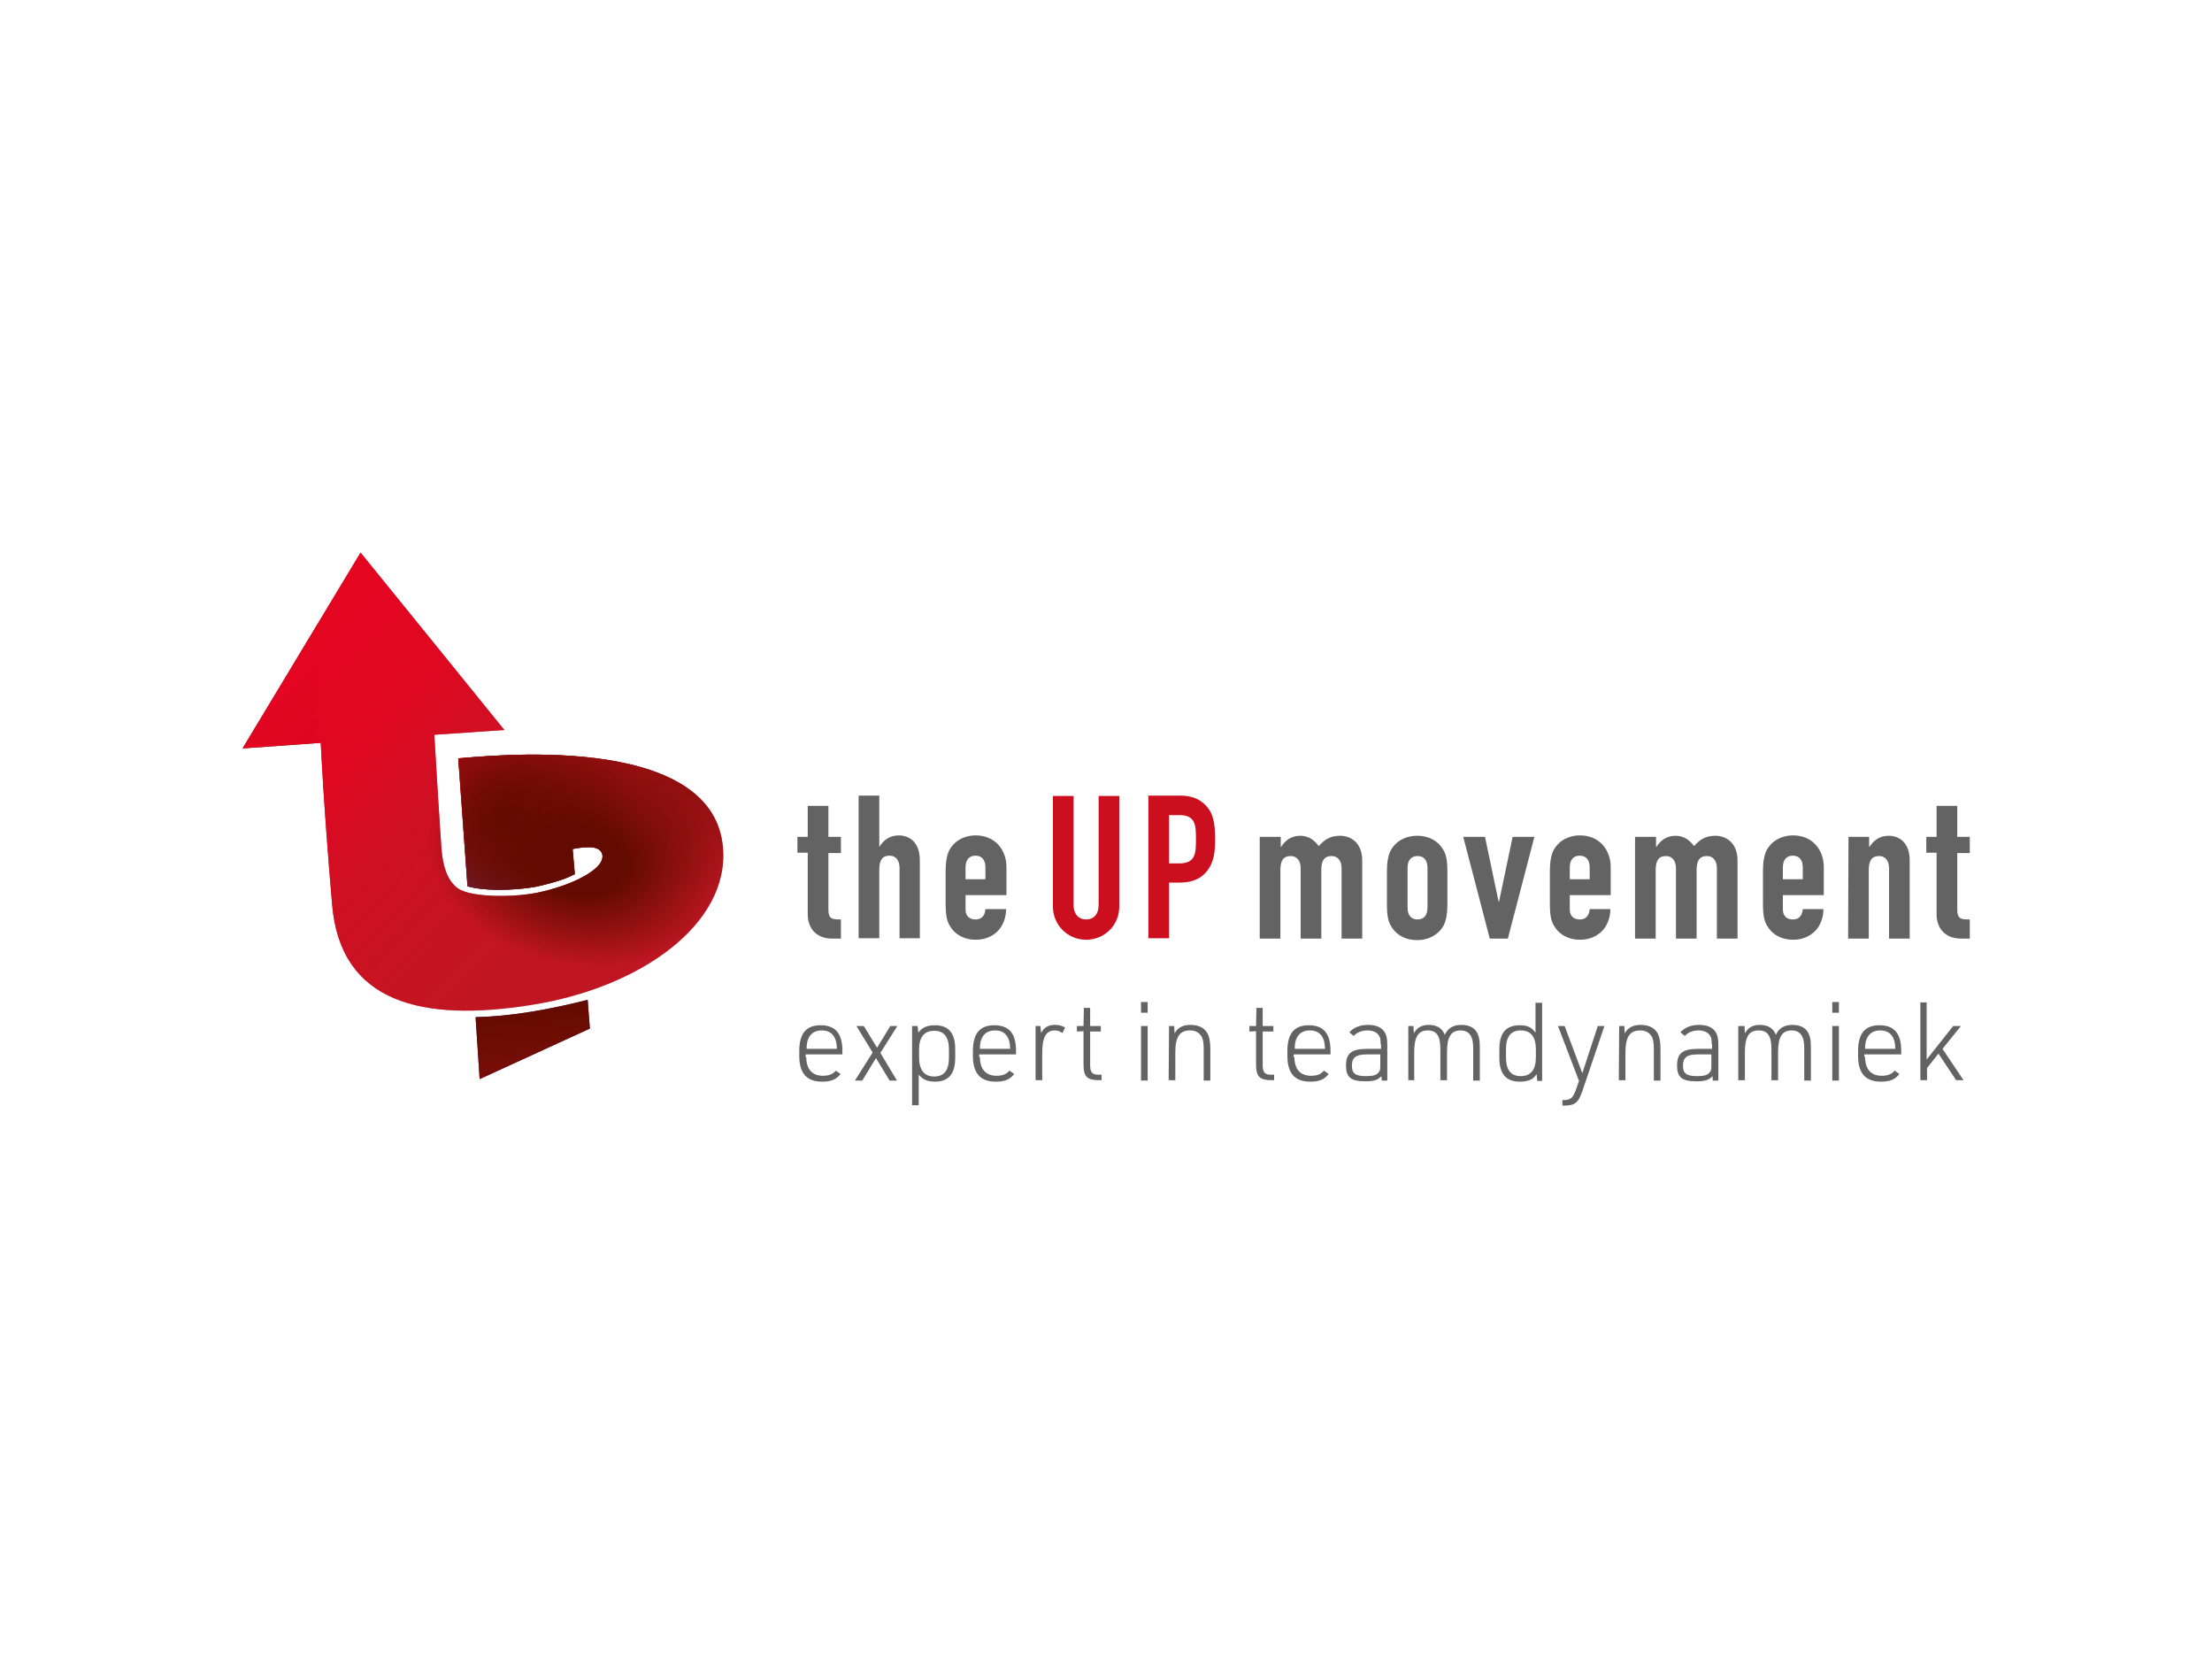 <?xml version="1.0" encoding="UTF-8"?>
<!-- Generator: Adobe Illustrator 24.1.2, SVG Export Plug-In . SVG Version: 6.00 Build 0)  -->
<svg xmlns="http://www.w3.org/2000/svg" xmlns:xlink="http://www.w3.org/1999/xlink" version="1.1" id="Laag_1" x="0px" y="0px" viewBox="0 0 600 450" style="enable-background:new 0 0 600 450;" xml:space="preserve">
<style type="text/css">
	.st0{fill:#646363;}
	.st1{fill:#CC0F1F;}
	.st2{fill:url(#SVGID_1_);}
	.st3{fill:url(#SVGID_2_);}
	.st4{fill:url(#SVGID_3_);}
	.st5{fill:url(#SVGID_4_);}
	.st6{fill:url(#SVGID_5_);}
	.st7{fill:url(#SVGID_6_);}
	.st8{fill:url(#SVGID_7_);}
	.st9{fill:url(#SVGID_8_);}
</style>
<g id="up">
	<g>
		<g>
			<path class="st0" d="M219.1,218.6h5.6v8.4h3.4v4.4h-3.4v15.3c0,2.6,1,2.7,3.4,2.7v5.2h-2.3c-5,0-6.7-3.5-6.7-6.5v-16.8h-2.8V227     h2.8V218.6z"></path>
			<path class="st0" d="M232.9,215.8h5.6v13.8h0.1c1.1-1.7,2.7-3,5.2-3c2.8,0,5.7,1.8,5.7,6.7v21.2H244v-19.1c0-2-1-3.3-2.7-3.3     c-2.1,0-2.8,1.4-2.8,3.8v18.6h-5.6V215.8z"></path>
			<path class="st0" d="M261.9,242.9v3.8c0,1.7,1,2.7,2.7,2.7c2.1,0,2.6-1.6,2.7-2.8h5.6c0,2.3-0.8,4.4-2.2,5.9     c-1.5,1.5-3.5,2.4-6,2.4c-3.4,0-5.9-1.6-7.2-4c-0.8-1.4-1-3.4-1-5.6v-9.1c0-2.2,0.3-4.2,1-5.6c1.3-2.4,3.9-4,7.2-4     c5.1,0,8.3,3.8,8.3,8.6v7.6h-11.1V242.9z M261.9,238.5h5.4v-3.2c0-2.1-1-3.2-2.7-3.2s-2.7,1.1-2.7,3.2L261.9,238.5L261.9,238.5z"></path>
			<path class="st1" d="M303.6,245.9c0,5.1-4,9-9,9s-9-4-9-9v-30h5.6v29.5c0,2.7,1.5,4,3.4,4c2,0,3.4-1.3,3.4-4v-29.5h5.6V245.9z"></path>
			<path class="st1" d="M311.6,215.8h8.3c3,0,5.3,0.7,7.2,2.7c1.9,2,2.5,4.5,2.5,9.1c0,3.4-0.3,5.7-1.6,7.8c-1.5,2.5-4,4-8.1,4h-2.8     v15.1h-5.6v-38.7H311.6z M317.1,234.2h2.7c4.5,0,4.6-2.7,4.6-6.5c0-3.6,0-6.6-4.4-6.6h-2.9L317.1,234.2L317.1,234.2z"></path>
			<path class="st0" d="M341.8,227h5.6v2.7h0.1c1.1-1.7,2.7-3,5.2-3c2.4,0,4,1.4,5,2.8c1.4-1.5,2.8-2.8,5.8-2.8c2.8,0,6,1.8,6,6.7     v21.2h-5.6v-19.1c0-2-1-3.3-2.7-3.3c-2.1,0-2.8,1.4-2.8,3.8v18.6h-5.6v-19.1c0-2-1-3.3-2.7-3.3c-2.1,0-2.8,1.4-2.8,3.8v18.6h-5.6     V227H341.8z"></path>
			<path class="st0" d="M376.2,236.3c0-2.2,0.3-4.2,1-5.6c1.3-2.4,3.9-4,7.2-4c3.4,0,5.9,1.6,7.2,4c0.8,1.4,1,3.4,1,5.6v9.1     c0,2.2-0.3,4.2-1,5.6c-1.3,2.4-3.9,4-7.2,4c-3.4,0-5.9-1.6-7.2-4c-0.8-1.4-1-3.4-1-5.6V236.3z M381.8,246.2c0,2.1,1,3.2,2.7,3.2     s2.7-1.1,2.7-3.2v-10.8c0-2.1-1-3.2-2.7-3.2s-2.7,1.1-2.7,3.2V246.2z"></path>
			<path class="st0" d="M409,254.6h-4.9l-7.2-27.6h5.9l3.7,17.6h0.1l3.7-17.6h5.9L409,254.6z"></path>
			<path class="st0" d="M425.8,242.9v3.8c0,1.7,1,2.7,2.7,2.7c2.1,0,2.6-1.6,2.7-2.8h5.6c0,2.3-0.8,4.4-2.2,5.9     c-1.5,1.5-3.5,2.4-6,2.4c-3.4,0-5.9-1.6-7.2-4c-0.8-1.4-1-3.4-1-5.6v-9.1c0-2.2,0.3-4.2,1-5.6c1.3-2.4,3.9-4,7.2-4     c5.1,0,8.3,3.8,8.3,8.6v7.6h-11.1V242.9z M425.8,238.5h5.4v-3.2c0-2.1-1-3.2-2.7-3.2s-2.7,1.1-2.7,3.2L425.8,238.5L425.8,238.5z"></path>
			<path class="st0" d="M443.6,227h5.6v2.7h0.1c1.1-1.7,2.7-3,5.2-3c2.4,0,4,1.4,5,2.8c1.4-1.5,2.8-2.8,5.8-2.8c2.8,0,6,1.8,6,6.7     v21.2h-5.6v-19.1c0-2-1-3.3-2.7-3.3c-2.1,0-2.8,1.4-2.8,3.8v18.6h-5.6v-19.1c0-2-1-3.3-2.7-3.3c-2.1,0-2.8,1.4-2.8,3.8v18.6h-5.6     V227H443.6z"></path>
			<path class="st0" d="M483.6,242.9v3.8c0,1.7,1,2.7,2.7,2.7c2.1,0,2.6-1.6,2.7-2.8h5.6c0,2.3-0.8,4.4-2.2,5.9     c-1.5,1.5-3.5,2.4-6,2.4c-3.4,0-5.9-1.6-7.2-4c-0.8-1.4-1-3.4-1-5.6v-9.1c0-2.2,0.3-4.2,1-5.6c1.3-2.4,3.9-4,7.2-4     c5.1,0,8.3,3.8,8.3,8.6v7.6h-11.1V242.9z M483.6,238.5h5.4v-3.2c0-2.1-1-3.2-2.7-3.2s-2.7,1.1-2.7,3.2L483.6,238.5L483.6,238.5z"></path>
			<path class="st0" d="M501.4,227h5.6v2.7h0.1c1.1-1.7,2.7-3,5.2-3c2.8,0,5.7,1.8,5.7,6.7v21.2h-5.6v-19.1c0-2-1-3.3-2.7-3.3     c-2.1,0-2.8,1.4-2.8,3.8v18.6h-5.6L501.4,227L501.4,227z"></path>
			<path class="st0" d="M525.3,218.6h5.6v8.4h3.4v4.4h-3.4v15.3c0,2.6,1,2.7,3.4,2.7v5.2H532c-5,0-6.7-3.5-6.7-6.5v-16.8h-2.8V227     h2.8V218.6z"></path>
		</g>
		<g>
			<path class="st0" d="M218.7,286.7c0,3.3,1.6,5.1,4.5,5.1c1.6,0,2.7-0.4,3.5-1.4l1.3,0.9c-1.1,1.5-2.6,2.1-5,2.1     c-4.2,0-6.2-2.3-6.2-7v-1.3c0-4.8,1.9-7,5.8-7c4,0,5.9,2.2,5.9,7v0.9h-10v0.7H218.7z M227,284.6v-0.2c0-1.3-0.3-2.6-0.9-3.4     c-0.7-1-1.7-1.5-3.2-1.5c-2.6,0-4.1,1.7-4.1,4.8v0.2h8.2V284.6z"></path>
			<path class="st0" d="M232.3,278.3h2l3.6,5.9l3.6-5.9h1.9l-4.6,7.3l4.5,7.5h-2l-3.7-6.1l-3.7,6.1h-2l4.8-7.6L232.3,278.3z"></path>
			<path class="st0" d="M247.5,278.3h1.4l0.2,1.8c1-1.4,2.4-2,4.5-2c3.7,0,5.5,2.1,5.5,6.5v2.3c0,4.4-1.8,6.5-5.5,6.5     c-2,0-3.3-0.6-4.4-1.9v8.3h-1.8v-21.5H247.5z M257.4,284.7c0-3.4-1.3-5.1-4-5.1c-2.7,0-4.1,1.7-4.1,5.1v2.2     c0,3.3,1.4,5.1,4.1,5.1s4-1.7,4-5.1V284.7z"></path>
			<path class="st0" d="M265.8,286.7c0,3.3,1.6,5.1,4.5,5.1c1.6,0,2.7-0.4,3.5-1.4l1.3,0.9c-1.1,1.5-2.6,2.1-5,2.1     c-4.2,0-6.2-2.3-6.2-7v-1.3c0-4.8,1.9-7,5.8-7c4,0,5.9,2.2,5.9,7v0.9h-10v0.7H265.8z M274,284.6v-0.2c0-1.3-0.3-2.6-0.9-3.4     c-0.7-1-1.7-1.5-3.2-1.5c-2.6,0-4.1,1.7-4.1,4.8v0.2h8.2V284.6z"></path>
			<path class="st0" d="M280.8,278.3h1.4l0.2,1.9c0.8-1.5,1.9-2.2,3.8-2.2c1,0,1.8,0.2,2.7,0.7l-0.7,1.5c-0.8-0.5-1.3-0.7-2.1-0.7     c-2.4,0-3.4,1.9-3.4,6.2v7.3h-1.8v-14.7H280.8z"></path>
			<path class="st0" d="M292.1,279.8v-1.5h1.8l0.1-4.9h1.7v4.9h2.9v1.5h-2.9v9.1c0,2,0.6,2.7,2.5,2.6h0.6v1.5h-0.6     c-3.3,0-4.3-0.9-4.3-4.3v-9L292.1,279.8L292.1,279.8z"></path>
			<path class="st0" d="M309.5,271.8h1.8v2.9h-1.8V271.8z M309.5,278.3h1.8v14.8h-1.8V278.3z"></path>
			<path class="st0" d="M317.1,278.3h1.4l0.1,2c0.8-1.5,2.2-2.3,4.3-2.3c2.5,0,4.2,1,4.9,2.9c0.3,0.8,0.5,2,0.5,3.7v8.5h-1.8v-8.4     c0-1.5-0.1-2.4-0.4-3.2c-0.6-1.3-1.7-2-3.3-2c-2.8,0-4,1.7-4,6v7.5H317L317.1,278.3L317.1,278.3z"></path>
			<path class="st0" d="M338.9,279.8v-1.5h1.8l0.1-4.9h1.7v4.9h2.9v1.5h-2.9v9.1c0,2,0.6,2.7,2.5,2.6h0.6v1.5H345     c-3.3,0-4.3-0.9-4.3-4.3v-9L338.9,279.8L338.9,279.8z"></path>
			<path class="st0" d="M351.1,286.7c0,3.3,1.6,5.1,4.5,5.1c1.6,0,2.7-0.4,3.5-1.4l1.3,0.9c-1.1,1.5-2.6,2.1-5,2.1     c-4.2,0-6.2-2.3-6.2-7v-1.3c0-4.8,1.9-7,5.8-7c4,0,5.9,2.2,5.9,7v0.9h-10v0.7H351.1z M359.4,284.6v-0.2c0-1.3-0.3-2.6-0.9-3.4     c-0.7-1-1.7-1.5-3.2-1.5c-2.6,0-4.1,1.7-4.1,4.8v0.2h8.2V284.6z"></path>
			<path class="st0" d="M374.5,283.3c0-1.4-0.1-2-0.6-2.6c-0.5-0.7-1.6-1.2-2.9-1.2c-1.6,0-2.9,0.5-3.8,1.5l-1.2-1     c1.2-1.3,2.9-2,5.1-2s3.7,0.7,4.5,2c0.5,0.8,0.7,1.7,0.7,3.5v9.6h-1.5l-0.1-1.2c-1,1.1-2.1,1.4-4.4,1.4c-3.9,0-5.2-1.1-5.2-4.3     c0-3.3,1.5-4.5,5.7-4.5h3.8v-1.2H374.5z M370.8,286c-3,0-4.1,0.8-4.1,3.1c0,2.1,1,2.8,3.9,2.8c1.8,0,2.9-0.3,3.4-1.1     c0.4-0.4,0.4-0.9,0.4-2.1V286H370.8z"></path>
			<path class="st0" d="M382,278.3h1.4l0.1,2c0.8-1.5,2.1-2.3,4-2.3c2.3,0,3.7,0.9,4.4,2.7c0.8-1.8,2.3-2.7,4.5-2.7     c2.4,0,4,1,4.6,2.9c0.3,0.8,0.4,1.9,0.4,3.7v8.5h-1.8v-8.4c0-1.5-0.1-2.4-0.4-3.2c-0.5-1.3-1.5-2-3-2c-2.6,0-3.7,1.7-3.7,5.9v7.6     h-1.8v-8.4c0-3.6-1-5.1-3.4-5.1c-2.6,0-3.7,1.7-3.7,6v7.5H382V278.3z"></path>
			<path class="st0" d="M416.8,291.4l-0.1,0.1l-0.4,0.5c-0.7,0.9-2.2,1.4-4,1.4c-3.8,0-5.6-2.1-5.6-6.5v-2.3c0-4.4,1.8-6.5,5.5-6.5     c2.1,0,3.2,0.5,4.3,2V272h1.8v21.2H417L416.8,291.4z M408.5,286.8c0,3.4,1.3,5.1,4,5.1s4.1-1.7,4.1-5.1v-2.2     c0-3.4-1.4-5.1-4.1-5.1s-4,1.7-4,5.1V286.8z"></path>
			<path class="st0" d="M422.6,278.3h1.8l4.8,12.8l4.2-12.8h1.8l-6,17.7c-1.2,3.3-2,3.9-5.4,3.9v-1.5c2.2,0,2.7-0.4,3.6-2.6l0.9-2.6     L422.6,278.3z"></path>
			<path class="st0" d="M439.2,278.3h1.4l0.1,2c0.8-1.5,2.2-2.3,4.3-2.3c2.5,0,4.2,1,4.9,2.9c0.3,0.8,0.5,2,0.5,3.7v8.5h-1.8v-8.4     c0-1.5-0.1-2.4-0.4-3.2c-0.6-1.3-1.7-2-3.3-2c-2.8,0-4,1.7-4,6v7.5h-1.8L439.2,278.3L439.2,278.3z"></path>
			<path class="st0" d="M464.3,283.3c0-1.4-0.1-2-0.6-2.6c-0.5-0.7-1.6-1.2-2.9-1.2c-1.6,0-2.9,0.5-3.8,1.5l-1.2-1     c1.2-1.3,2.9-2,5.1-2s3.7,0.7,4.5,2c0.5,0.8,0.7,1.7,0.7,3.5v9.6h-1.5l-0.1-1.2c-1,1.1-2.1,1.4-4.4,1.4c-3.9,0-5.2-1.1-5.2-4.3     c0-3.3,1.5-4.5,5.7-4.5h3.8v-1.2H464.3z M460.6,286c-3,0-4.1,0.8-4.1,3.1c0,2.1,1,2.8,3.9,2.8c1.8,0,2.9-0.3,3.4-1.1     c0.4-0.4,0.4-0.9,0.4-2.1V286H460.6z"></path>
			<path class="st0" d="M471.8,278.3h1.4l0.1,2c0.8-1.5,2.1-2.3,4-2.3c2.3,0,3.7,0.9,4.4,2.7c0.8-1.8,2.3-2.7,4.5-2.7     c2.4,0,4,1,4.6,2.9c0.3,0.8,0.4,1.9,0.4,3.7v8.5h-1.8v-8.4c0-1.5-0.1-2.4-0.4-3.2c-0.5-1.3-1.5-2-3-2c-2.6,0-3.7,1.7-3.7,5.9v7.6     h-1.8v-8.4c0-3.6-1-5.1-3.5-5.1c-2.6,0-3.7,1.7-3.7,6v7.5h-1.8v-14.7H471.8z"></path>
			<path class="st0" d="M497,271.8h1.8v2.9H497V271.8z M497,278.3h1.8v14.8H497V278.3z"></path>
			<path class="st0" d="M505.9,286.7c0,3.3,1.6,5.1,4.5,5.1c1.6,0,2.7-0.4,3.5-1.4l1.3,0.9c-1.1,1.5-2.6,2.1-5,2.1     c-4.2,0-6.2-2.3-6.2-7v-1.3c0-4.8,1.9-7,5.8-7c4,0,5.9,2.2,5.9,7v0.9h-10v0.7H505.9z M514.1,284.6v-0.2c0-1.3-0.3-2.6-0.9-3.4     c-0.7-1-1.7-1.5-3.2-1.5c-2.6,0-4.1,1.7-4.1,4.8v0.2h8.2V284.6z"></path>
			<path class="st0" d="M520.8,271.9h1.8v15.5l7.2-9.1h2.1l-5,6.2l5.7,8.5h-2l-4.8-7.2l-3.1,3.9v3.3h-1.8v-21.1H520.8z"></path>
		</g>
		<g>
			<g>
				
					<linearGradient id="SVGID_1_" gradientUnits="userSpaceOnUse" x1="85.91" y1="237.978" x2="86.31" y2="237.978" gradientTransform="matrix(1 0 0 -1 0 450)">
					<stop offset="0" style="stop-color:#640B00"></stop>
					<stop offset="1" style="stop-color:#BE1622"></stop>
				</linearGradient>
				<path class="st2" d="M196.1,229.9c-2.7-32.2-66.4-24.5-71.8-24.2l2.5,34.7c2.6,0.8,7.4,1.2,12.9,0.8c2.7-0.2,5.1-0.5,7.1-1      c4.4-1.1,6.6-1.8,9.1-3.1l-0.6-6.8c0,0,2-0.5,4.6-0.5c2.7,0,4.1,1.5,3.3,3.6c-0.1,0.1-0.1,0.3-0.2,0.4c-1.2,2.4-6.9,5.9-15.7,8      c-7.6,1.9-20,1.6-23.2-0.9c-3.3-2.5-3.9-7.1-4.2-9c-0.3-2-2.1-32.6-2.1-32.6l19-1.3l-39-48.1l-32,53.1l21.2-1.5      c0,0,0.8,17.4,3.1,44c2.3,26.6,24.5,31.8,54,27.1C173.5,268,197.9,250.8,196.1,229.9z"></path>
				
					<linearGradient id="SVGID_2_" gradientUnits="userSpaceOnUse" x1="186.887" y1="136.023" x2="52.833" y2="237.914" gradientTransform="matrix(1 0 0 -1 0 450)">
					<stop offset="0" style="stop-color:#224697"></stop>
					<stop offset="0.503" style="stop-color:#662483"></stop>
					<stop offset="1" style="stop-color:#BE1622"></stop>
				</linearGradient>
				<path class="st3" d="M144.3,274.4c-5.5,0.9-10.6,1.4-15.3,1.5l1.1,16.8L160,279l-0.6-7.8C154.7,272.4,149.7,273.5,144.3,274.4z"></path>
			</g>
			
				<linearGradient id="SVGID_3_" gradientUnits="userSpaceOnUse" x1="143.94" y1="176.52" x2="151.293" y2="99.618" gradientTransform="matrix(1 0 0 -1 0 450)">
				<stop offset="0" style="stop-color:#640B00"></stop>
				<stop offset="1" style="stop-color:#BE1622"></stop>
			</linearGradient>
			<path class="st4" d="M144.3,274.4c-5.5,0.9-10.6,1.4-15.3,1.5l1.1,16.8L160,279l-0.6-7.8C154.7,272.4,149.7,273.5,144.3,274.4z"></path>
		</g>
		
			<linearGradient id="SVGID_4_" gradientUnits="userSpaceOnUse" x1="140.073" y1="228.537" x2="131.903" y2="209.337" gradientTransform="matrix(1 0 0 -1 0 450)">
			<stop offset="5.423798e-02" style="stop-color:#2A4496;stop-opacity:0"></stop>
			<stop offset="1" style="stop-color:#224697"></stop>
		</linearGradient>
		<path class="st5" d="M124.3,205.7l2.5,34.7c2.6,0.8,7.4,1.2,12.9,0.8c2.7-0.2,5.1-0.5,7.1-1c4.4-1.1,6.6-1.8,9.1-3.1l-0.6-6.8    C155.3,230.4,126.7,205.6,124.3,205.7z"></path>
		
			<linearGradient id="SVGID_5_" gradientUnits="userSpaceOnUse" x1="159.697" y1="242.937" x2="159.697" y2="177.983" gradientTransform="matrix(1 0 0 -1 0 450)">
			<stop offset="0" style="stop-color:#640B00"></stop>
			<stop offset="0.502" style="stop-color:#640B00;stop-opacity:9.169108e-02"></stop>
			<stop offset="0.553" style="stop-color:#640B00;stop-opacity:0"></stop>
		</linearGradient>
		<path class="st6" d="M196.1,229.9c-2.7-32.2-66.4-24.5-71.8-24.2l2.5,34.7c2.6,0.8,7.4,1.2,12.9,0.8c2.7-0.2,5.1-0.5,7.1-1    c4.4-1.1,6.6-1.8,9.1-3.1l-0.6-6.8c0,0,2-0.5,4.6-0.5c2.7,0,4.1,1.5,3.3,3.6c-0.1,0.1-0.1,0.3-0.2,0.4c-1.2,2.4-6.9,5.9-15.7,8    c-7.6,1.9-20,1.6-23.2-0.9l-0.1-0.1l-0.8,33.2c6.4,0.3,13.4-0.3,20.9-1.4C173.5,268,197.9,250.8,196.1,229.9z"></path>
		<g>
			<g>
				
					<linearGradient id="SVGID_6_" gradientUnits="userSpaceOnUse" x1="79.663" y1="270.5" x2="182.336" y2="172.73" gradientTransform="matrix(1 0 0 -1 0 450)">
					<stop offset="0" style="stop-color:#E40521"></stop>
					<stop offset="0.193" style="stop-color:#E20621;stop-opacity:0.947"></stop>
					<stop offset="0.339" style="stop-color:#D80C22;stop-opacity:0.775"></stop>
					<stop offset="0.733" style="stop-color:#C51422;stop-opacity:0.314"></stop>
					<stop offset="1" style="stop-color:#BE1622;stop-opacity:0"></stop>
				</linearGradient>
				<path class="st7" d="M196.1,229.9c-2.7-32.2-66.4-24.5-71.8-24.2l2.5,34.7c2.6,0.8,7.4,1.2,12.9,0.8c2.7-0.2,5.1-0.5,7.1-1      c4.4-1.1,6.6-1.8,9.1-3.1l-0.6-6.8c0,0,2-0.5,4.6-0.5c2.7,0,4.1,1.5,3.3,3.6c-0.1,0.1-0.1,0.3-0.2,0.4c-1.2,2.4-6.9,5.9-15.7,8      c-7.6,1.9-20,1.6-23.2-0.9c-3.3-2.5-3.9-7.1-4.2-9c-0.3-2-2.1-32.6-2.1-32.6l19-1.3l-39-48.1l-32,53.1l21.2-1.5      c0,0,0.8,17.4,3.1,44c2.3,26.6,24.5,31.8,54,27.1C173.5,268,197.9,250.8,196.1,229.9z"></path>
			</g>
		</g>
		
			<radialGradient id="SVGID_7_" cx="156.444" cy="216.894" r="71.388" gradientTransform="matrix(0.978 0.207 0.145 -0.685 -28.12 349.181)" gradientUnits="userSpaceOnUse">
			<stop offset="0.196" style="stop-color:#640B00"></stop>
			<stop offset="0.574" style="stop-color:#640B00;stop-opacity:0"></stop>
		</radialGradient>
		<path class="st8" d="M196.1,229.9c-2.7-32.2-66.4-24.5-71.8-24.2l2.5,34.7c2.6,0.8,7.4,1.2,12.9,0.8c2.7-0.2,5.1-0.5,7.1-1    c4.4-1.1,6.6-1.8,9.1-3.1l-0.6-6.8c0,0,2-0.5,4.6-0.5c2.7,0,4.1,1.5,3.3,3.6c-0.1,0.1-0.1,0.3-0.2,0.4c-1.2,2.4-6.9,5.9-15.7,8    c-7.6,1.9-20,1.6-23.2-0.9c-3.3-2.5-3.9-7.1-4.2-9c-0.3-2-2.1-32.6-2.1-32.6l19-1.3l-39-48.1l-32,53.1l21.2-1.5    c0,0,0.8,17.4,3.1,44c2.3,26.6,24.5,31.8,54,27.1C173.5,268,197.9,250.8,196.1,229.9z"></path>
		
			<radialGradient id="SVGID_8_" cx="136.461" cy="228.536" r="36.188" gradientTransform="matrix(1 0 0 -1 0 450)" gradientUnits="userSpaceOnUse">
			<stop offset="0" style="stop-color:#640B00"></stop>
			<stop offset="1" style="stop-color:#640B00;stop-opacity:0"></stop>
		</radialGradient>
		<path class="st9" d="M196.1,229.9c-2.7-32-65.4-24.6-71.6-24.2c0,0.2-0.1,0.3-0.1,0.5l2.5,34.2c2.6,0.8,7.4,1.2,12.9,0.8    c2.7-0.2,5.1-0.5,7.1-1c4.4-1.1,6.6-1.8,9.1-3.1l-0.6-6.8c0,0,2-0.5,4.6-0.5c2.7,0,4.1,1.5,3.3,3.6c-0.1,0.1-0.1,0.3-0.2,0.4    c-0.3,0.6-0.9,1.3-1.8,2C161.9,236,196.3,232.4,196.1,229.9z"></path>
	</g>
</g>
</svg>
